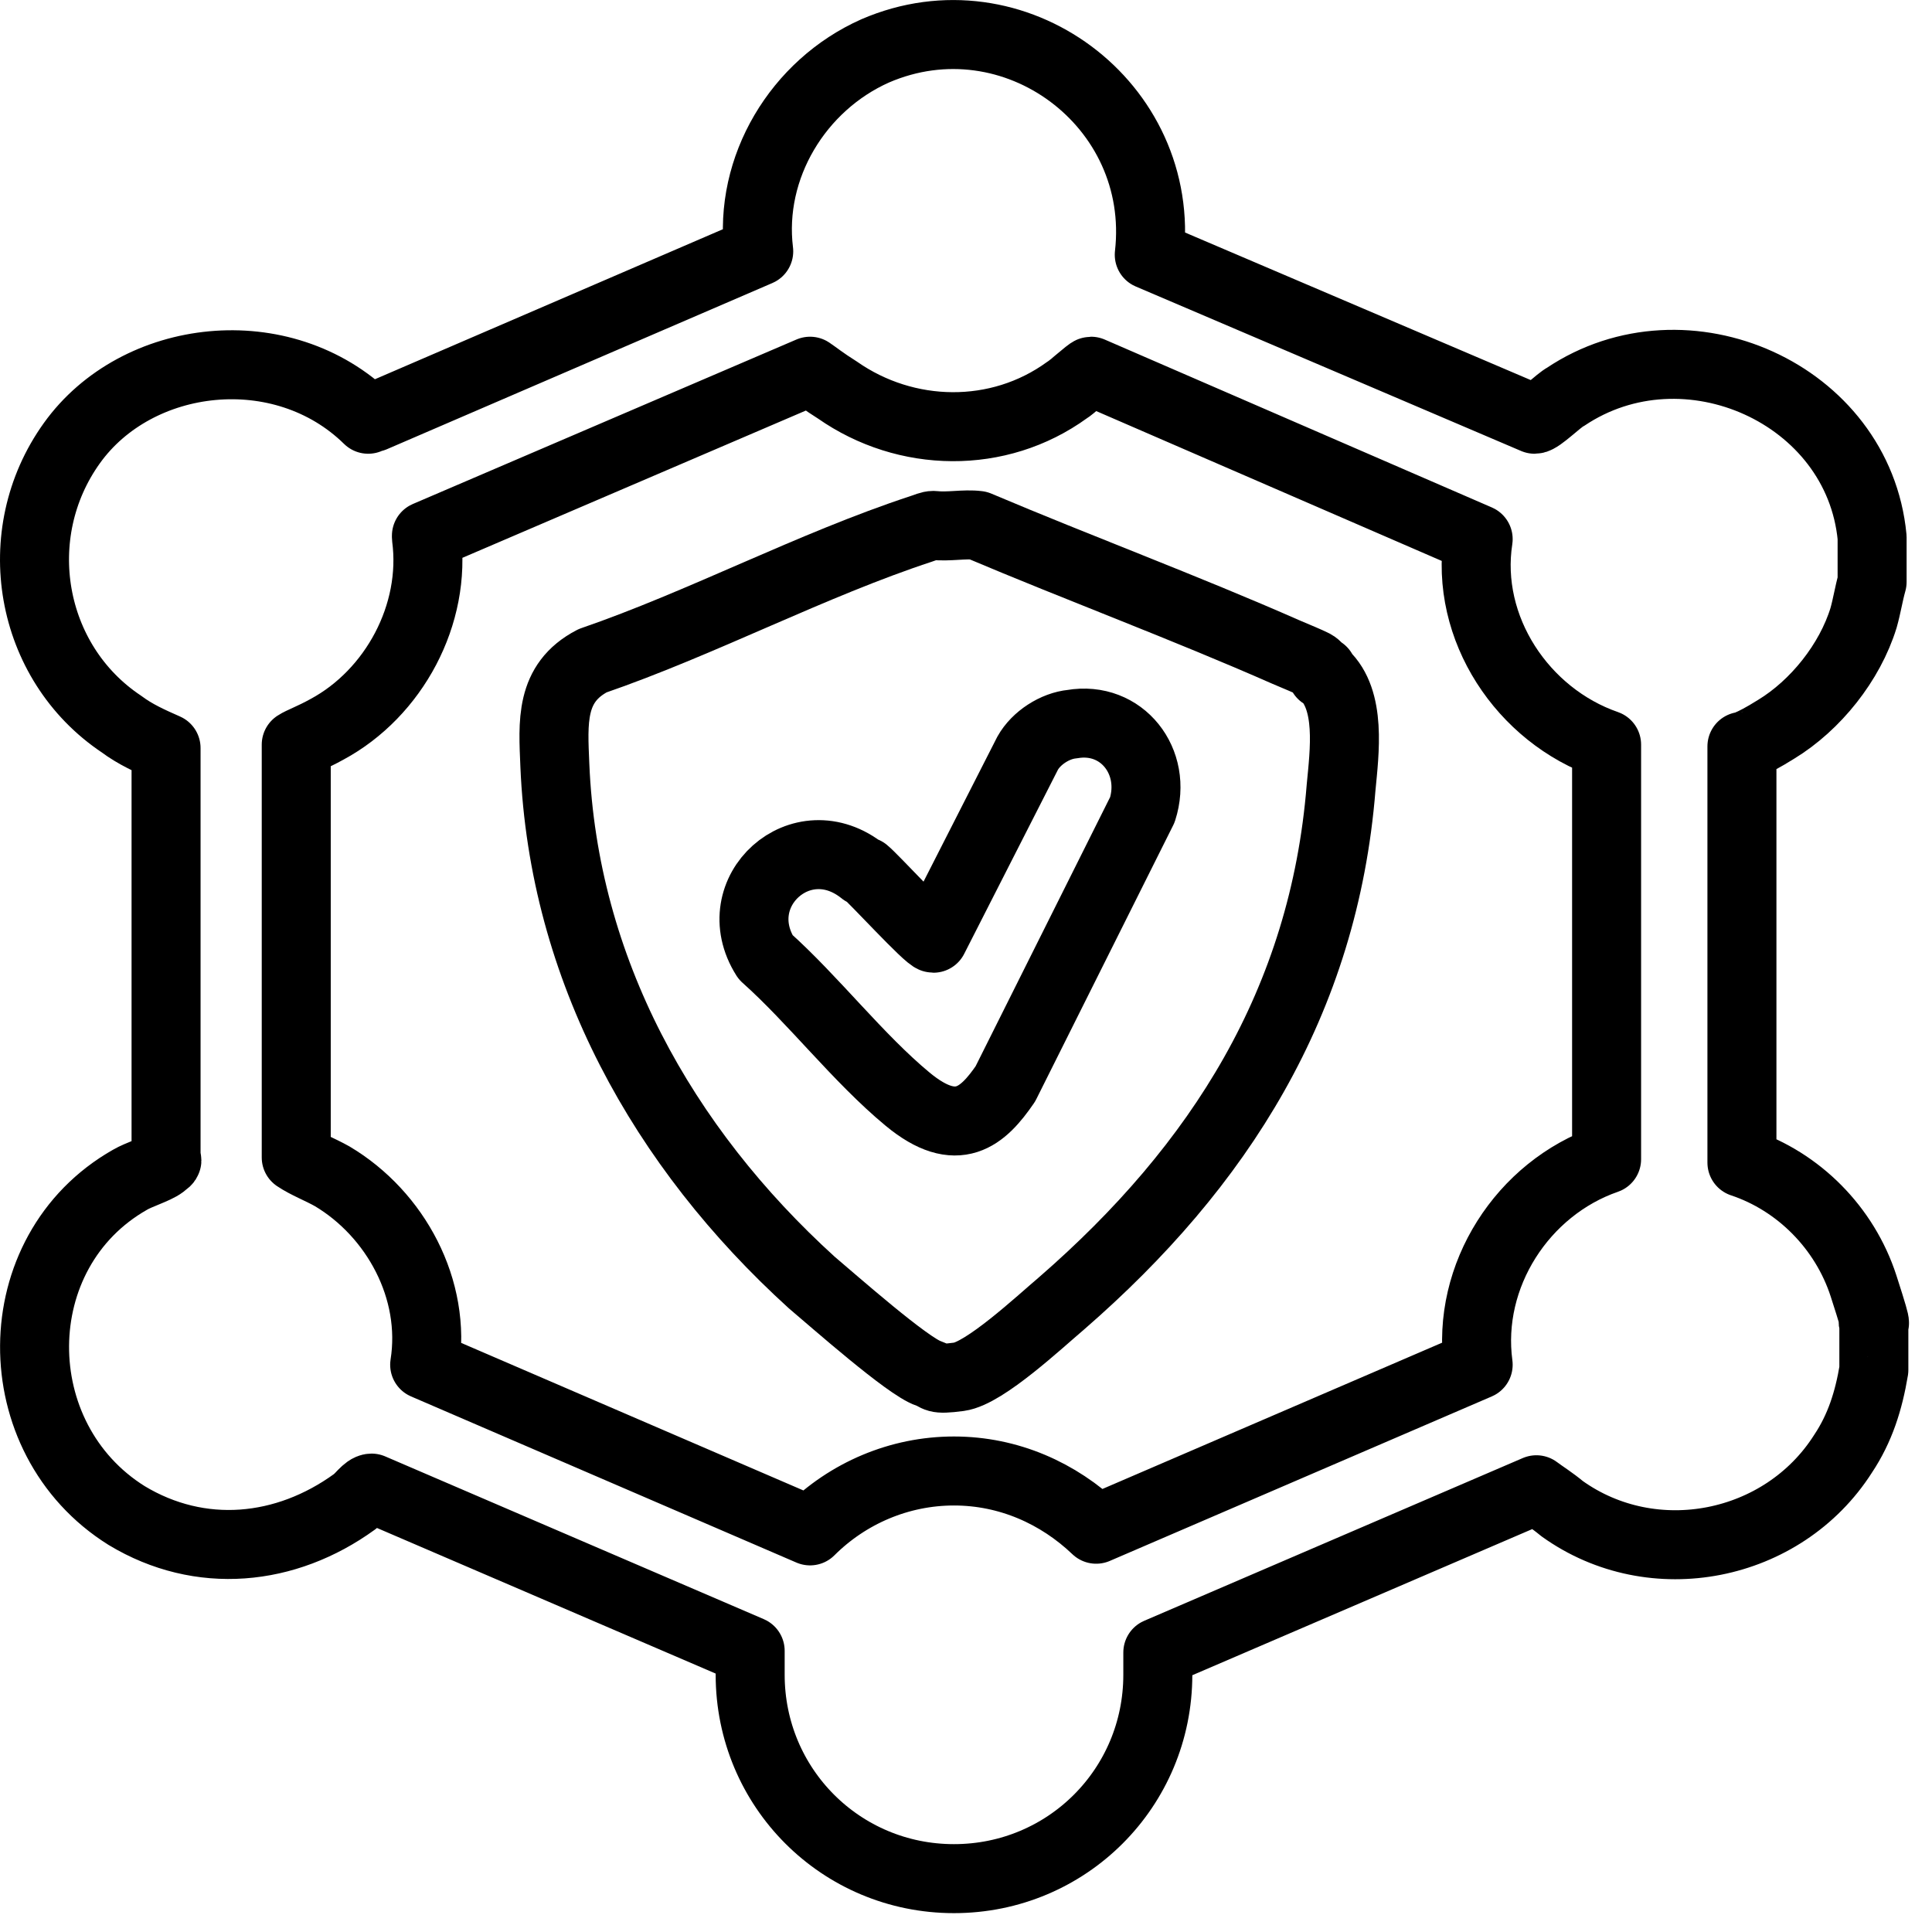 <svg width="21" height="21" viewBox="0 0 21 21" fill="none" xmlns="http://www.w3.org/2000/svg">
<path d="M8.824 13.941C9.066 14.145 9.866 14.853 10.09 14.927C10.202 14.965 10.146 15.002 10.425 14.965C10.704 14.927 11.3 14.369 11.542 14.164C13.255 12.675 14.391 10.887 14.577 8.56C14.614 8.169 14.689 7.61 14.391 7.331H14.372V7.294C14.335 7.275 14.316 7.238 14.279 7.219C14.205 7.182 14.112 7.145 13.981 7.089C12.883 6.605 11.728 6.176 10.63 5.711C10.481 5.692 10.313 5.73 10.146 5.711C10.108 5.711 10.071 5.73 10.015 5.748C8.824 6.139 7.632 6.772 6.441 7.182C5.975 7.424 6.012 7.852 6.031 8.318C6.124 10.533 7.204 12.47 8.824 13.941ZM9.401 9.472C9.494 9.546 10.09 10.198 10.146 10.198L11.17 8.187C11.263 8.02 11.468 7.889 11.654 7.871C12.194 7.778 12.585 8.28 12.417 8.802L10.928 11.781C10.686 12.134 10.406 12.395 9.866 11.948C9.327 11.502 8.842 10.868 8.321 10.403C7.874 9.695 8.712 8.932 9.382 9.472H9.401Z" stroke="black" stroke-width="0.75" stroke-linecap="round" stroke-linejoin="round"/>
<path d="M4.002 4.557C3.071 3.644 1.488 3.83 0.781 4.817C0.073 5.804 0.315 7.2 1.321 7.871C1.469 7.982 1.637 8.057 1.805 8.131V12.581C1.805 12.619 1.842 12.6 1.767 12.656C1.693 12.712 1.507 12.768 1.414 12.823C0.036 13.605 0.036 15.635 1.376 16.473C2.177 16.957 3.108 16.864 3.853 16.324C3.909 16.287 3.983 16.175 4.039 16.175L8.154 17.944V18.204C8.154 19.433 9.141 20.42 10.369 20.42C11.598 20.42 12.585 19.433 12.585 18.204V17.962L16.7 16.193C16.774 16.249 16.867 16.305 16.979 16.398C17.966 17.106 19.381 16.826 20.033 15.802C20.219 15.523 20.312 15.225 20.368 14.89V14.406C20.331 14.276 20.461 14.611 20.256 13.978C20.051 13.345 19.549 12.842 18.934 12.637V8.113C18.934 8.113 19.009 8.113 19.306 7.927C19.735 7.666 20.107 7.2 20.256 6.716C20.293 6.586 20.312 6.456 20.349 6.325V5.841C20.2 4.277 18.32 3.439 17.016 4.314C16.942 4.352 16.737 4.557 16.681 4.557L12.492 2.769C12.678 1.131 11.021 -0.098 9.513 0.553C8.675 0.926 8.135 1.82 8.247 2.732L4.058 4.538H4.002V4.557ZM4.635 5.823L8.805 4.035C8.861 4.072 8.954 4.147 9.103 4.24C9.848 4.761 10.854 4.78 11.598 4.24C11.636 4.221 11.84 4.035 11.859 4.035L16.067 5.86C15.918 6.828 16.551 7.778 17.463 8.094V12.6C16.551 12.916 15.937 13.866 16.067 14.834L11.915 16.622C11.505 16.231 10.965 15.989 10.369 15.989C9.774 15.989 9.215 16.231 8.805 16.64L4.616 14.834C4.746 14.015 4.3 13.196 3.611 12.786C3.48 12.712 3.331 12.656 3.22 12.581V8.094C3.276 8.057 3.387 8.02 3.555 7.927C4.281 7.536 4.746 6.679 4.635 5.841V5.823Z" stroke="black" stroke-width="0.75" stroke-linecap="round" stroke-linejoin="round"/>
</svg>
